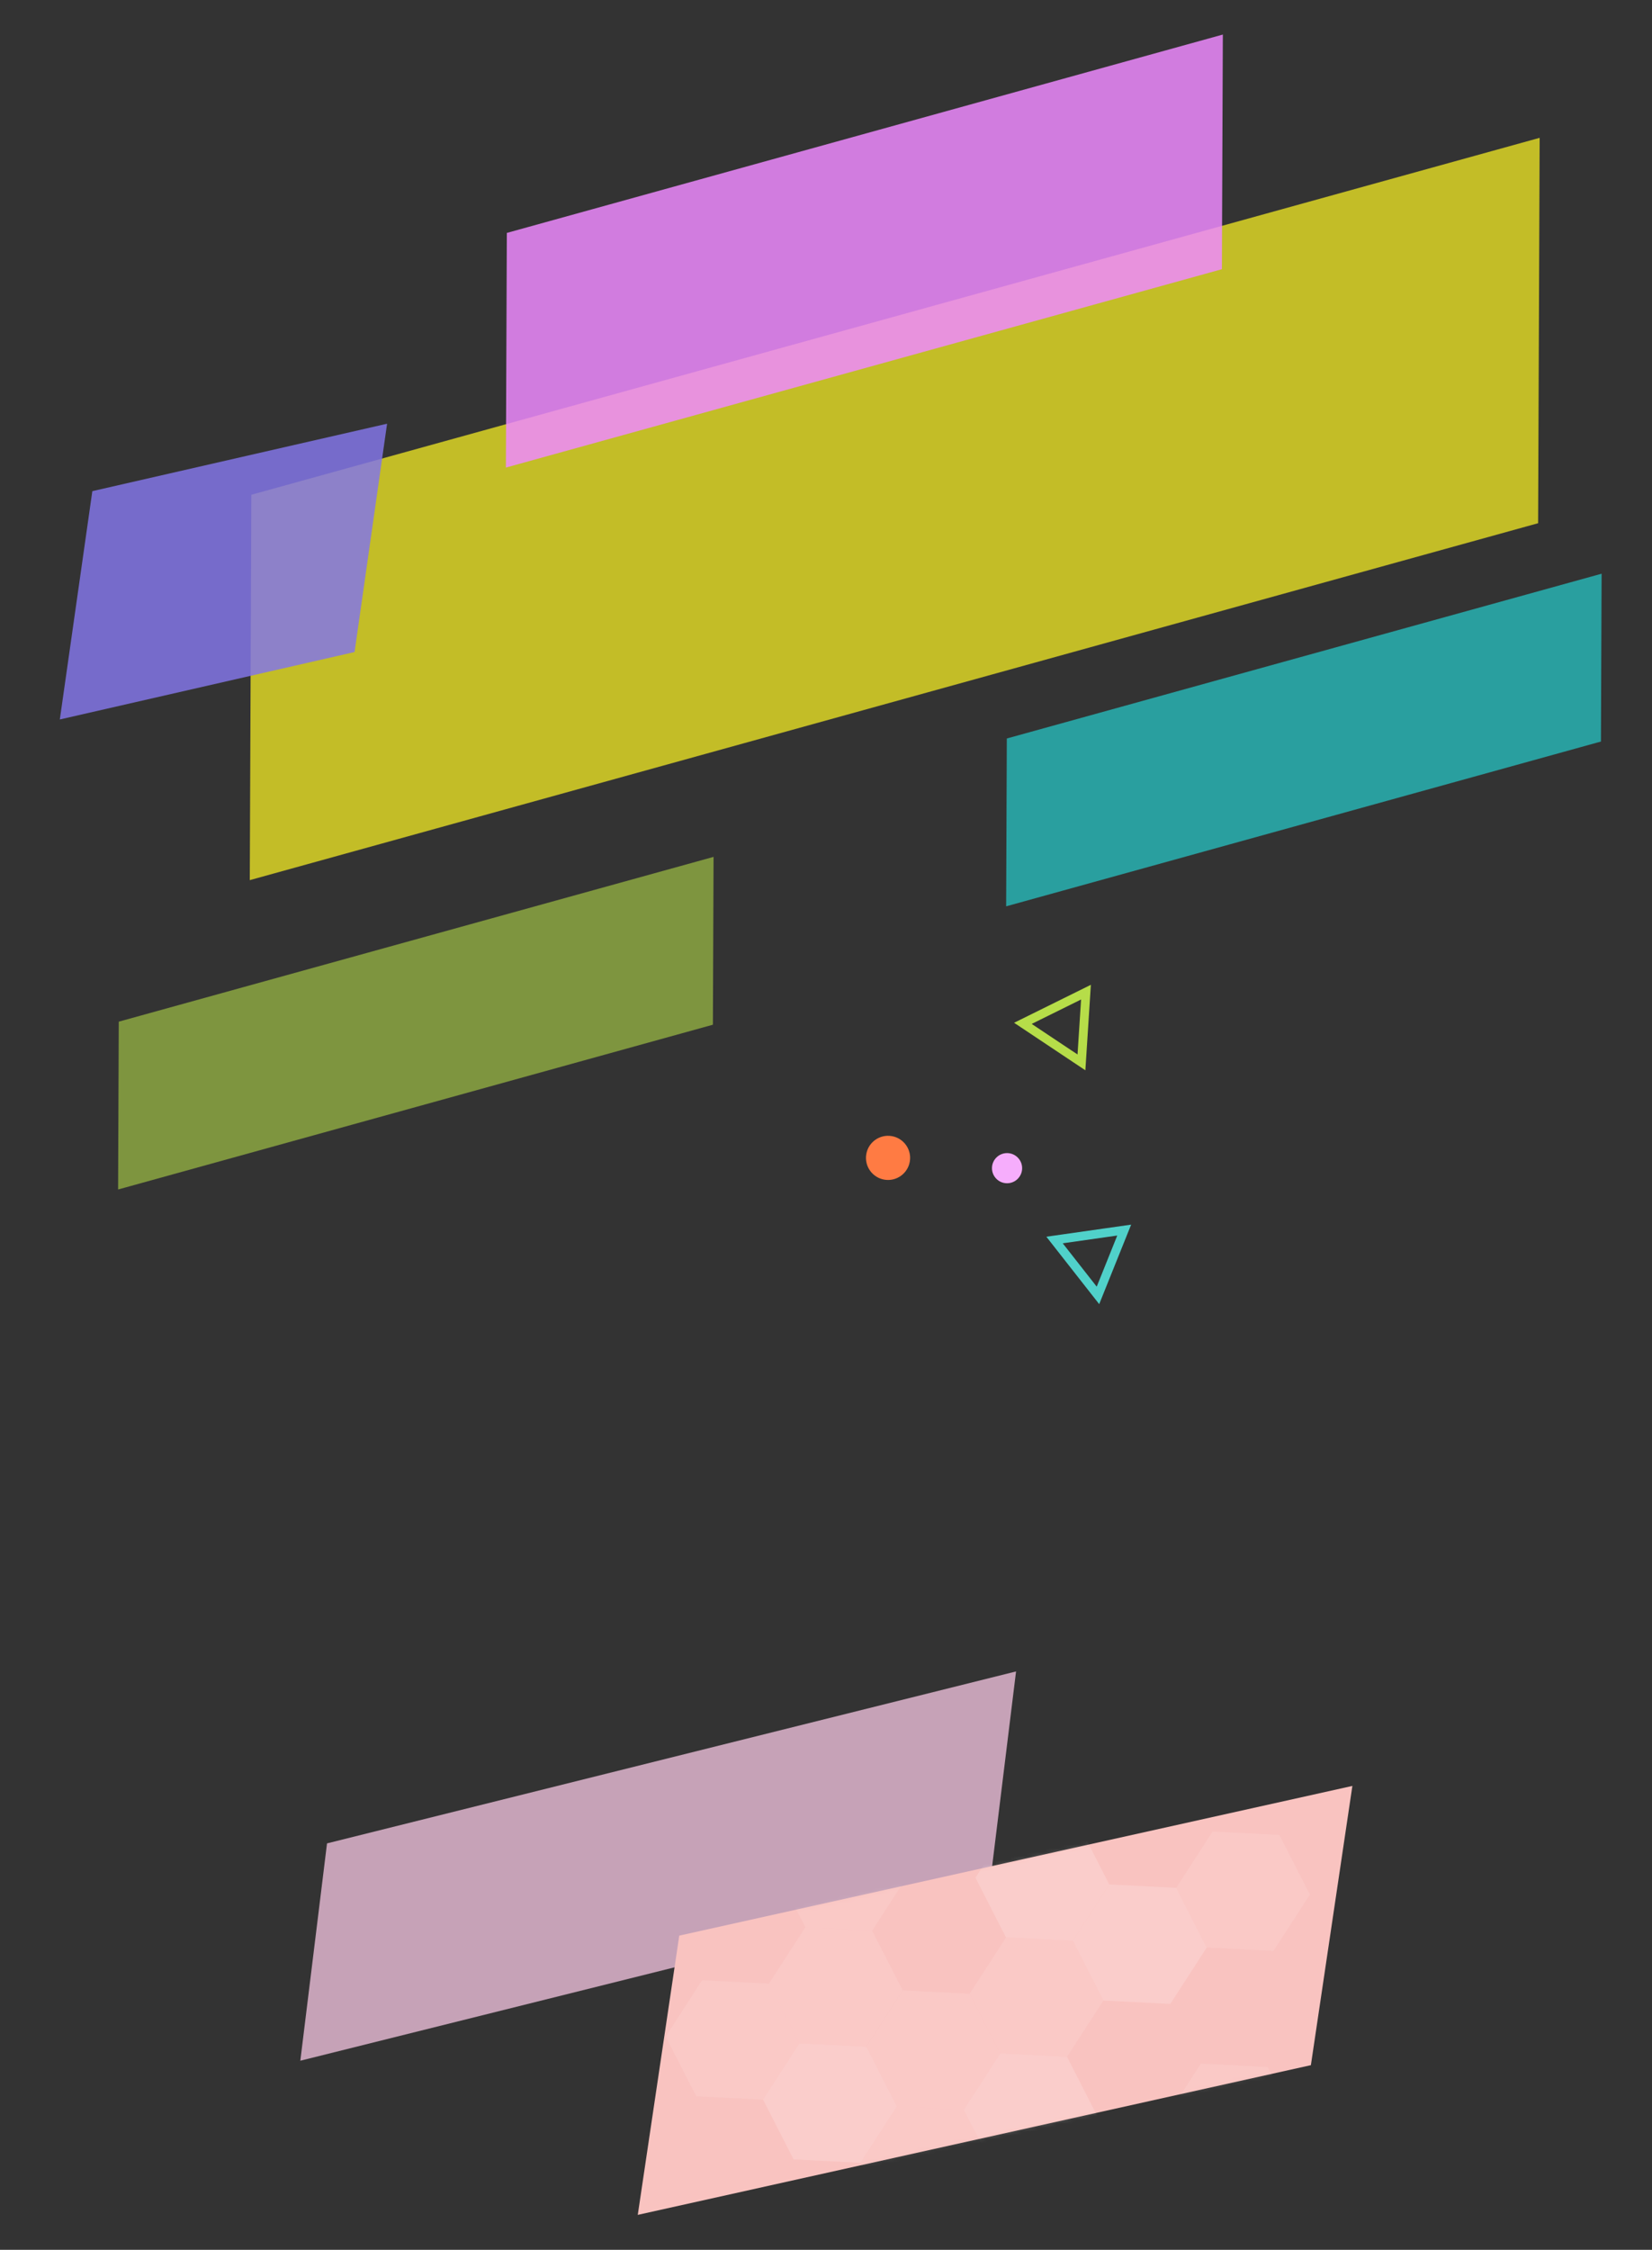 <svg width="426" height="580" viewBox="0 0 426 580" fill="none" xmlns="http://www.w3.org/2000/svg">
<rect x="0" y="0" width="426" height="580" fill="#333333" stroke="none"/>
<rect opacity="0.77" width="344.625" height="99.352" transform="matrix(0.964 -0.267 -0.004 1 64.81 127.546)" fill="#EEE624"/>
<rect opacity="0.58" width="159.108" height="43.267" transform="matrix(0.964 -0.267 -0.004 1 259.626 190.381)" fill="#24EEEE"/>
<rect opacity="0.58" width="159.108" height="43.267" transform="matrix(0.964 -0.267 -0.004 1 30.626 263.382)" fill="#B6DD49"/>
<rect opacity="0.84" width="77.955" height="59.455" transform="matrix(0.975 -0.223 -0.141 0.99 23.81 126.615)" fill="#8376E8"/>
<rect opacity="0.84" width="191.531" height="60.493" transform="matrix(0.964 -0.267 -0.004 1 130.696 60.047)" fill="#EF8AFF"/>
<rect width="183.175" height="56.421" transform="matrix(0.97 -0.242 -0.122 0.993 84.329 475.218)" fill="#FFCDEB" fill-opacity="0.72"/>
<g style="mix-blend-mode:multiply">
<rect width="177.844" height="72.789" transform="matrix(0.976 -0.217 -0.147 0.989 175.161 498.998)" fill="#F9C3C0"/>
</g>
<mask id="mask0_1046_6529" style="mask-type:alpha" maskUnits="userSpaceOnUse" x="164" y="460" width="185" height="111">
<rect width="177.844" height="72.789" transform="matrix(0.976 -0.217 -0.147 0.989 175.161 498.998)" fill="#4E2DAA"/>
</mask>
<g mask="url(#mask0_1046_6529)">
<g opacity="0.62">
<g opacity="0.15">
<path d="M193.752 601.119L176.504 600.248L168.636 584.852L178.016 570.332L195.264 571.203L203.136 586.595L193.752 601.119Z" fill="white"/>
<path d="M247.01 573.818L229.762 572.947L221.894 557.551L231.274 543.03L248.522 543.901L256.394 559.294L247.01 573.818Z" fill="white"/>
<path d="M298.764 576.432L281.512 575.561L273.644 560.165L283.023 545.644L300.275 546.516L308.144 561.908L298.764 576.432Z" fill="white"/>
<path d="M221.897 557.55L204.648 556.679L196.776 541.287L206.16 526.763L223.408 527.634L231.276 543.03L221.897 557.55Z" fill="white"/>
<path d="M273.647 560.165L256.398 559.293L248.526 543.901L257.91 529.377L275.158 530.248L283.026 545.644L273.647 560.165Z" fill="white"/>
<path d="M275.158 530.248L257.91 529.376L250.038 513.984L259.422 499.46L276.67 500.331L284.538 515.727L275.158 530.248Z" fill="white"/>
<path d="M301.787 516.599L284.535 515.728L276.667 500.332L286.047 485.811L303.299 486.683L311.167 502.075L301.787 516.599Z" fill="white"/>
<path d="M224.916 497.718L207.668 496.846L199.796 481.454L209.179 466.93L226.428 467.801L234.296 483.197L224.916 497.718Z" fill="white"/>
<path d="M276.666 500.332L259.418 499.46L251.546 484.068L260.929 469.544L278.178 470.415L286.046 485.811L276.666 500.332Z" fill="white"/>
</g>
<g opacity="0.15">
<path d="M221.893 557.551L204.645 556.68L196.772 541.287L206.156 526.763L223.404 527.635L231.272 543.031L221.893 557.551Z" fill="white"/>
<path d="M248.518 543.902L231.27 543.03L223.402 527.635L232.781 513.114L250.03 513.985L257.902 529.378L248.518 543.902Z" fill="white"/>
<path d="M273.639 560.165L256.391 559.294L248.519 543.902L257.902 529.378L275.15 530.249L283.018 545.645L273.639 560.165Z" fill="white"/>
<path d="M325.385 562.78L308.137 561.909L300.269 546.517L309.649 531.993L326.897 532.864L334.765 548.26L325.385 562.78Z" fill="white"/>
<path d="M223.401 527.635L206.152 526.764L198.28 511.371L207.664 496.847L224.912 497.719L232.78 513.114L223.401 527.635Z" fill="white"/>
<path d="M301.783 516.6L284.531 515.728L276.663 500.333L286.043 485.812L303.295 486.684L311.163 502.076L301.783 516.6Z" fill="white"/>
<path d="M276.662 500.333L259.414 499.461L251.542 484.069L260.926 469.545L278.174 470.416L286.042 485.812L276.662 500.333Z" fill="white"/>
<path d="M328.409 502.948L311.161 502.076L303.292 486.684L312.672 472.16L329.92 473.031L337.788 488.427L328.409 502.948Z" fill="white"/>
</g>
<g opacity="0.15">
<path d="M196.772 541.288L179.524 540.416L171.655 525.021L181.035 510.5L198.283 511.371L206.155 526.764L196.772 541.288Z" fill="white"/>
</g>
</g>
</g>
<path d="M234.614 299.431C235.13 296.33 233.034 293.398 229.933 292.882C226.831 292.367 223.899 294.463 223.384 297.564C222.868 300.665 224.964 303.597 228.065 304.113C231.167 304.628 234.099 302.532 234.614 299.431Z" fill="#FF7B43"/>
<path d="M259.69 305.041C261.837 305.041 263.577 303.3 263.577 301.153C263.577 299.006 261.837 297.265 259.69 297.265C257.542 297.265 255.802 299.006 255.802 301.153C255.802 303.3 257.542 305.041 259.69 305.041Z" fill="#F6ADFC"/>
<path d="M283.13 333.949L271.935 319.671L289.896 317.112L283.13 333.949Z" stroke="#50D1CA" stroke-width="2.276" stroke-miterlimit="10"/>
<path d="M263.774 263.815L280.039 255.774L278.872 273.88L263.774 263.815Z" stroke="#B6DD49" stroke-width="2.276" stroke-miterlimit="10"/>
</svg>
